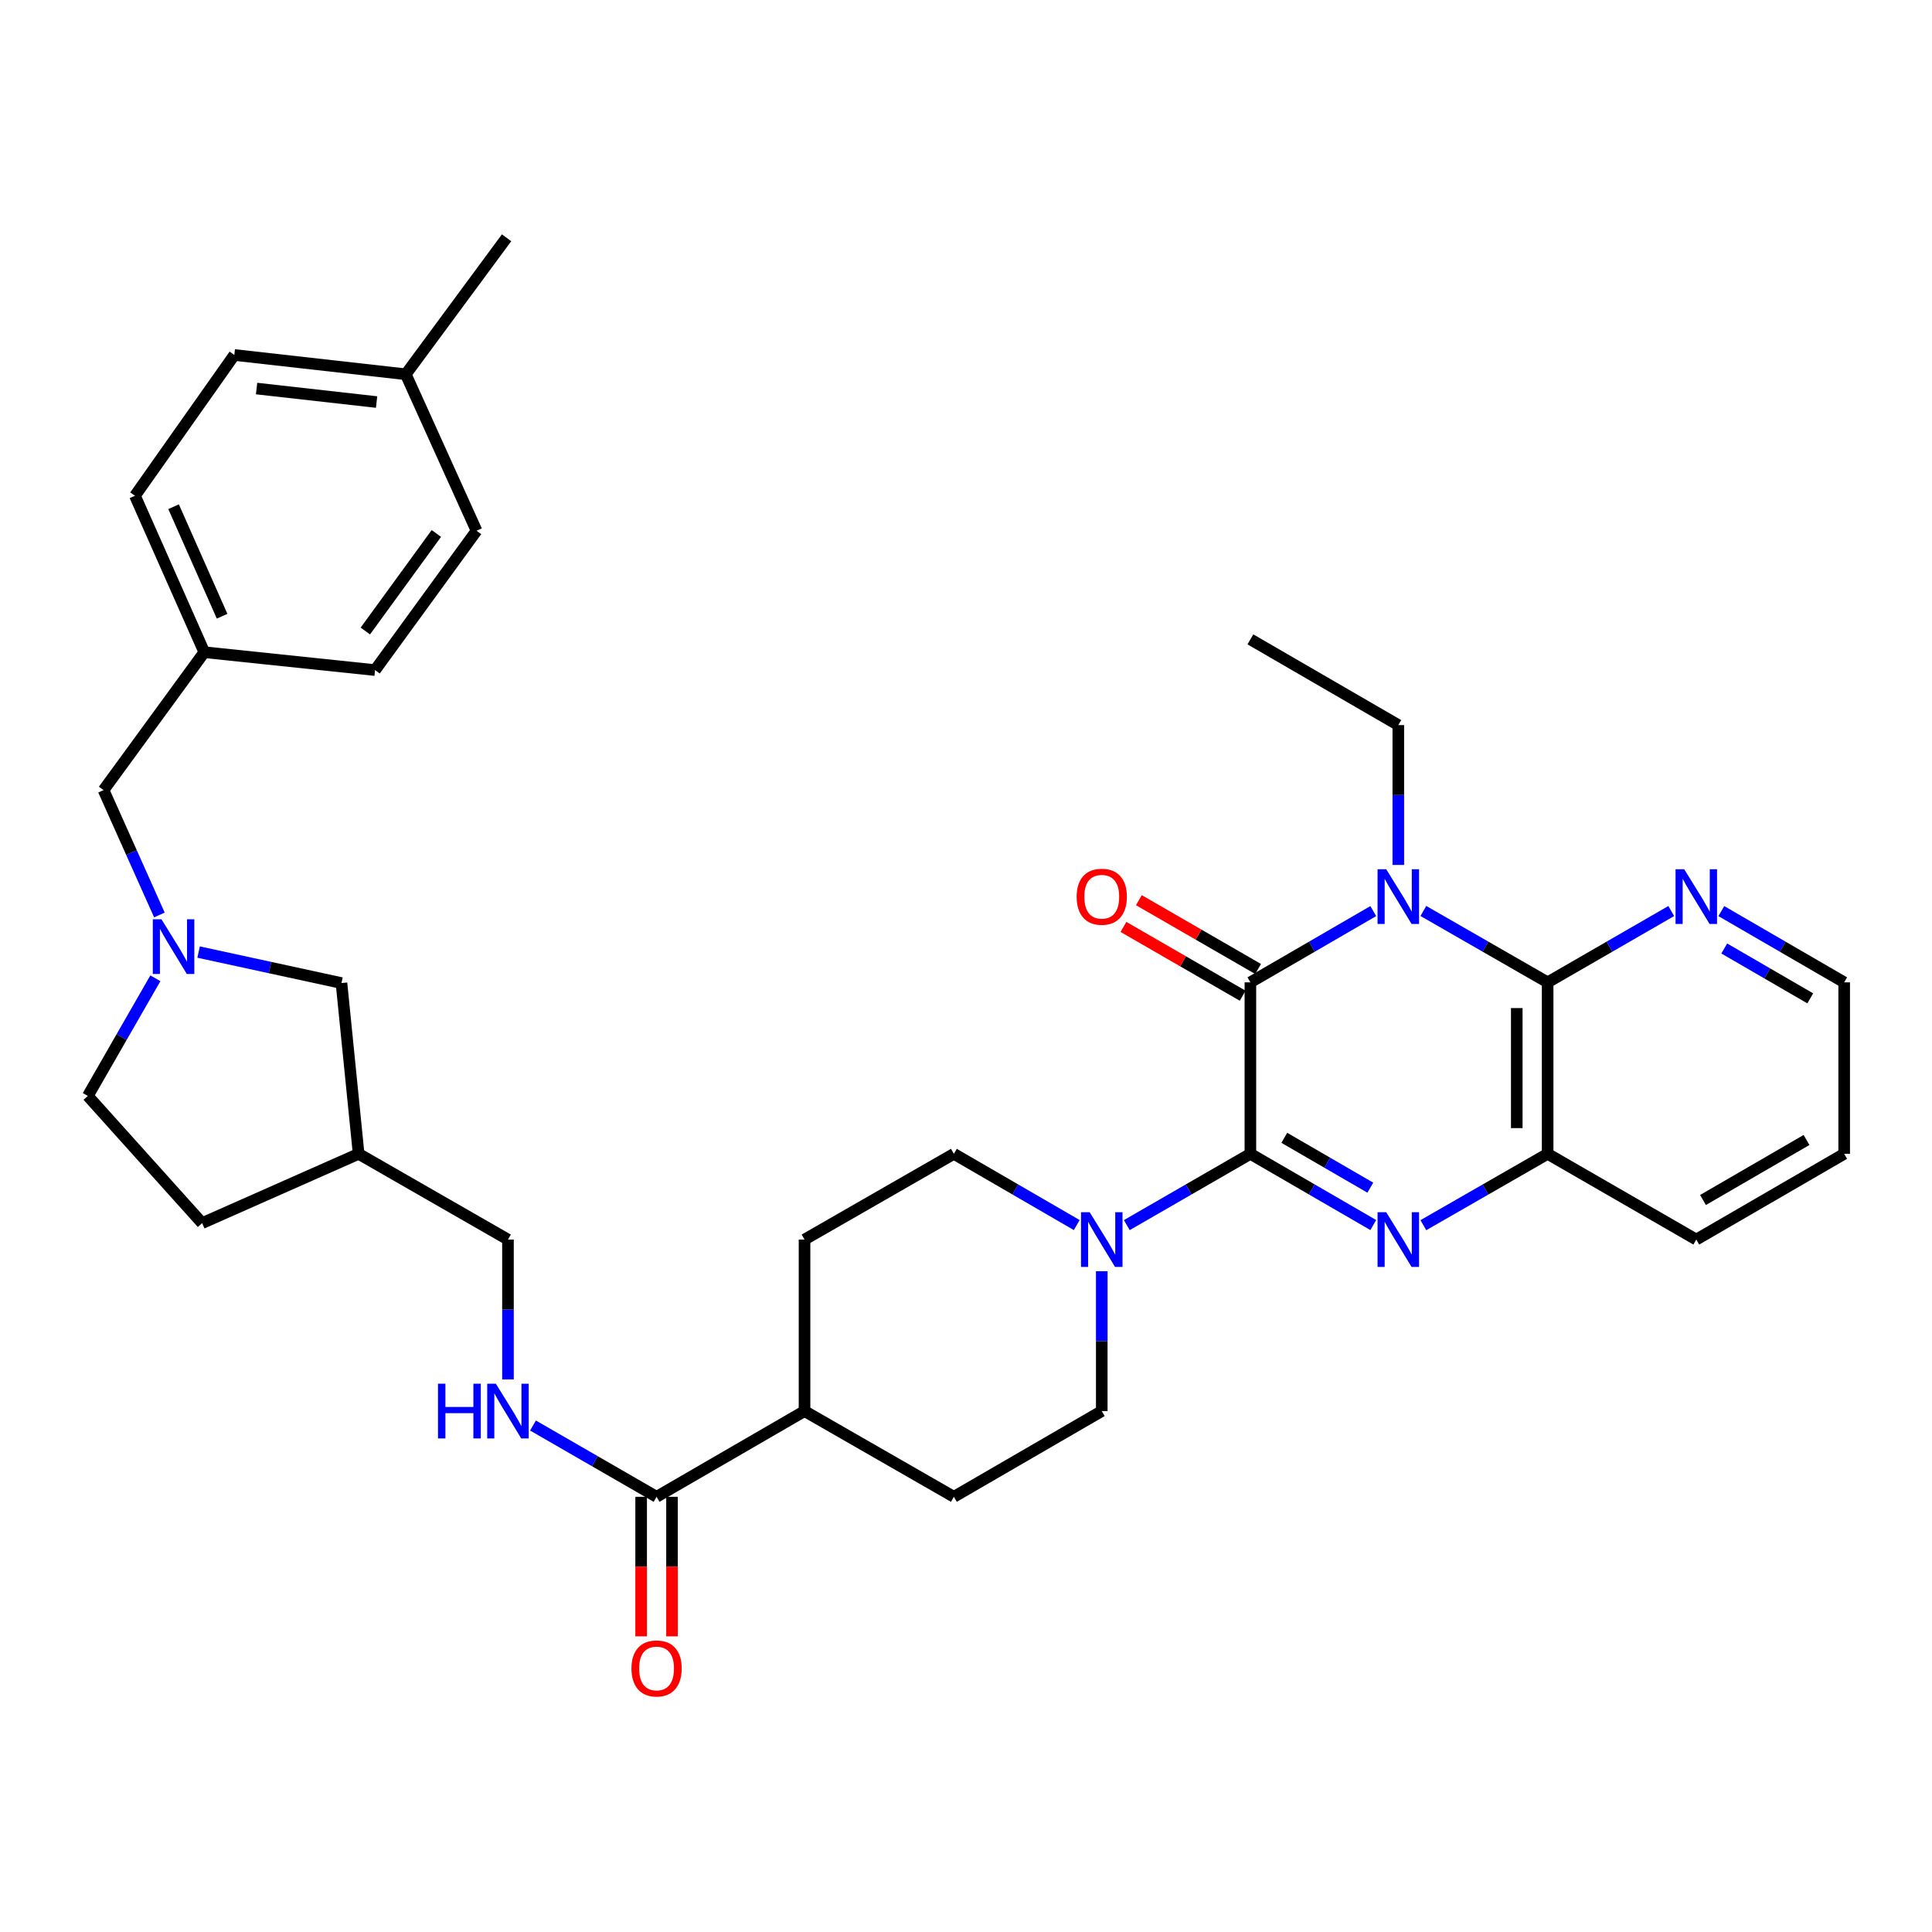 <?xml version='1.0' encoding='iso-8859-1'?>
<svg version='1.1' baseProfile='full'
              xmlns='http://www.w3.org/2000/svg'
                      xmlns:rdkit='http://www.rdkit.org/xml'
                      xmlns:xlink='http://www.w3.org/1999/xlink'
                  xml:space='preserve'
width='1000px' height='1000px' viewBox='0 0 1000 1000'>
<!-- END OF HEADER -->
<rect style='opacity:1.0;fill:#FFFFFF;stroke:none' width='1000' height='1000' x='0' y='0'> </rect>
<path class='bond-1' d='M 647.198,597.223 L 647.198,508.462' style='fill:none;fill-rule:evenodd;stroke:#000000;stroke-width:6px;stroke-linecap:butt;stroke-linejoin:miter;stroke-opacity:1' />
<path class='bond-2' d='M 647.198,597.223 L 679.004,615.657' style='fill:none;fill-rule:evenodd;stroke:#000000;stroke-width:6px;stroke-linecap:butt;stroke-linejoin:miter;stroke-opacity:1' />
<path class='bond-2' d='M 679.004,615.657 L 710.81,634.091' style='fill:none;fill-rule:evenodd;stroke:#0000FF;stroke-width:6px;stroke-linecap:butt;stroke-linejoin:miter;stroke-opacity:1' />
<path class='bond-2' d='M 664.752,588.928 L 687.016,601.833' style='fill:none;fill-rule:evenodd;stroke:#000000;stroke-width:6px;stroke-linecap:butt;stroke-linejoin:miter;stroke-opacity:1' />
<path class='bond-2' d='M 687.016,601.833 L 709.28,614.737' style='fill:none;fill-rule:evenodd;stroke:#0000FF;stroke-width:6px;stroke-linecap:butt;stroke-linejoin:miter;stroke-opacity:1' />
<path class='bond-4' d='M 647.198,597.223 L 615.214,615.672' style='fill:none;fill-rule:evenodd;stroke:#000000;stroke-width:6px;stroke-linecap:butt;stroke-linejoin:miter;stroke-opacity:1' />
<path class='bond-4' d='M 615.214,615.672 L 583.23,634.122' style='fill:none;fill-rule:evenodd;stroke:#0000FF;stroke-width:6px;stroke-linecap:butt;stroke-linejoin:miter;stroke-opacity:1' />
<path class='bond-0' d='M 710.809,471.578 L 679.004,490.02' style='fill:none;fill-rule:evenodd;stroke:#0000FF;stroke-width:6px;stroke-linecap:butt;stroke-linejoin:miter;stroke-opacity:1' />
<path class='bond-0' d='M 679.004,490.02 L 647.198,508.462' style='fill:none;fill-rule:evenodd;stroke:#000000;stroke-width:6px;stroke-linecap:butt;stroke-linejoin:miter;stroke-opacity:1' />
<path class='bond-20' d='M 723.762,447.689 L 723.762,411.498' style='fill:none;fill-rule:evenodd;stroke:#0000FF;stroke-width:6px;stroke-linecap:butt;stroke-linejoin:miter;stroke-opacity:1' />
<path class='bond-20' d='M 723.762,411.498 L 723.762,375.307' style='fill:none;fill-rule:evenodd;stroke:#000000;stroke-width:6px;stroke-linecap:butt;stroke-linejoin:miter;stroke-opacity:1' />
<path class='bond-36' d='M 736.73,471.516 L 768.892,489.989' style='fill:none;fill-rule:evenodd;stroke:#0000FF;stroke-width:6px;stroke-linecap:butt;stroke-linejoin:miter;stroke-opacity:1' />
<path class='bond-36' d='M 768.892,489.989 L 801.054,508.462' style='fill:none;fill-rule:evenodd;stroke:#000000;stroke-width:6px;stroke-linecap:butt;stroke-linejoin:miter;stroke-opacity:1' />
<path class='bond-10' d='M 651.191,501.542 L 620.338,483.737' style='fill:none;fill-rule:evenodd;stroke:#000000;stroke-width:6px;stroke-linecap:butt;stroke-linejoin:miter;stroke-opacity:1' />
<path class='bond-10' d='M 620.338,483.737 L 589.484,465.932' style='fill:none;fill-rule:evenodd;stroke:#FF0000;stroke-width:6px;stroke-linecap:butt;stroke-linejoin:miter;stroke-opacity:1' />
<path class='bond-10' d='M 643.205,515.381 L 612.351,497.576' style='fill:none;fill-rule:evenodd;stroke:#000000;stroke-width:6px;stroke-linecap:butt;stroke-linejoin:miter;stroke-opacity:1' />
<path class='bond-10' d='M 612.351,497.576 L 581.497,479.771' style='fill:none;fill-rule:evenodd;stroke:#FF0000;stroke-width:6px;stroke-linecap:butt;stroke-linejoin:miter;stroke-opacity:1' />
<path class='bond-5' d='M 736.73,634.153 L 768.892,615.688' style='fill:none;fill-rule:evenodd;stroke:#0000FF;stroke-width:6px;stroke-linecap:butt;stroke-linejoin:miter;stroke-opacity:1' />
<path class='bond-5' d='M 768.892,615.688 L 801.054,597.223' style='fill:none;fill-rule:evenodd;stroke:#000000;stroke-width:6px;stroke-linecap:butt;stroke-linejoin:miter;stroke-opacity:1' />
<path class='bond-3' d='M 801.054,508.462 L 801.054,597.223' style='fill:none;fill-rule:evenodd;stroke:#000000;stroke-width:6px;stroke-linecap:butt;stroke-linejoin:miter;stroke-opacity:1' />
<path class='bond-3' d='M 785.075,521.776 L 785.075,583.908' style='fill:none;fill-rule:evenodd;stroke:#000000;stroke-width:6px;stroke-linecap:butt;stroke-linejoin:miter;stroke-opacity:1' />
<path class='bond-8' d='M 801.054,508.462 L 833.046,490.004' style='fill:none;fill-rule:evenodd;stroke:#000000;stroke-width:6px;stroke-linecap:butt;stroke-linejoin:miter;stroke-opacity:1' />
<path class='bond-8' d='M 833.046,490.004 L 865.038,471.546' style='fill:none;fill-rule:evenodd;stroke:#0000FF;stroke-width:6px;stroke-linecap:butt;stroke-linejoin:miter;stroke-opacity:1' />
<path class='bond-11' d='M 557.318,634.09 L 525.521,615.656' style='fill:none;fill-rule:evenodd;stroke:#0000FF;stroke-width:6px;stroke-linecap:butt;stroke-linejoin:miter;stroke-opacity:1' />
<path class='bond-11' d='M 525.521,615.656 L 493.724,597.223' style='fill:none;fill-rule:evenodd;stroke:#000000;stroke-width:6px;stroke-linecap:butt;stroke-linejoin:miter;stroke-opacity:1' />
<path class='bond-12' d='M 570.27,657.978 L 570.27,694.173' style='fill:none;fill-rule:evenodd;stroke:#0000FF;stroke-width:6px;stroke-linecap:butt;stroke-linejoin:miter;stroke-opacity:1' />
<path class='bond-12' d='M 570.27,694.173 L 570.27,730.368' style='fill:none;fill-rule:evenodd;stroke:#000000;stroke-width:6px;stroke-linecap:butt;stroke-linejoin:miter;stroke-opacity:1' />
<path class='bond-30' d='M 801.054,597.223 L 877.999,641.599' style='fill:none;fill-rule:evenodd;stroke:#000000;stroke-width:6px;stroke-linecap:butt;stroke-linejoin:miter;stroke-opacity:1' />
<path class='bond-6' d='M 102.794,492.784 L 139.769,500.809' style='fill:none;fill-rule:evenodd;stroke:#0000FF;stroke-width:6px;stroke-linecap:butt;stroke-linejoin:miter;stroke-opacity:1' />
<path class='bond-6' d='M 139.769,500.809 L 176.745,508.834' style='fill:none;fill-rule:evenodd;stroke:#000000;stroke-width:6px;stroke-linecap:butt;stroke-linejoin:miter;stroke-opacity:1' />
<path class='bond-16' d='M 82.504,473.592 L 68.049,441.281' style='fill:none;fill-rule:evenodd;stroke:#0000FF;stroke-width:6px;stroke-linecap:butt;stroke-linejoin:miter;stroke-opacity:1' />
<path class='bond-16' d='M 68.049,441.281 L 53.595,408.969' style='fill:none;fill-rule:evenodd;stroke:#000000;stroke-width:6px;stroke-linecap:butt;stroke-linejoin:miter;stroke-opacity:1' />
<path class='bond-38' d='M 80.421,506.359 L 62.938,536.806' style='fill:none;fill-rule:evenodd;stroke:#0000FF;stroke-width:6px;stroke-linecap:butt;stroke-linejoin:miter;stroke-opacity:1' />
<path class='bond-38' d='M 62.938,536.806 L 45.455,567.254' style='fill:none;fill-rule:evenodd;stroke:#000000;stroke-width:6px;stroke-linecap:butt;stroke-linejoin:miter;stroke-opacity:1' />
<path class='bond-7' d='M 339.842,774.744 L 416.423,730.368' style='fill:none;fill-rule:evenodd;stroke:#000000;stroke-width:6px;stroke-linecap:butt;stroke-linejoin:miter;stroke-opacity:1' />
<path class='bond-9' d='M 339.842,774.744 L 307.862,756.295' style='fill:none;fill-rule:evenodd;stroke:#000000;stroke-width:6px;stroke-linecap:butt;stroke-linejoin:miter;stroke-opacity:1' />
<path class='bond-9' d='M 307.862,756.295 L 275.883,737.845' style='fill:none;fill-rule:evenodd;stroke:#0000FF;stroke-width:6px;stroke-linecap:butt;stroke-linejoin:miter;stroke-opacity:1' />
<path class='bond-14' d='M 331.852,774.744 L 331.852,810.855' style='fill:none;fill-rule:evenodd;stroke:#000000;stroke-width:6px;stroke-linecap:butt;stroke-linejoin:miter;stroke-opacity:1' />
<path class='bond-14' d='M 331.852,810.855 L 331.852,846.966' style='fill:none;fill-rule:evenodd;stroke:#FF0000;stroke-width:6px;stroke-linecap:butt;stroke-linejoin:miter;stroke-opacity:1' />
<path class='bond-14' d='M 347.831,774.744 L 347.831,810.855' style='fill:none;fill-rule:evenodd;stroke:#000000;stroke-width:6px;stroke-linecap:butt;stroke-linejoin:miter;stroke-opacity:1' />
<path class='bond-14' d='M 347.831,810.855 L 347.831,846.966' style='fill:none;fill-rule:evenodd;stroke:#FF0000;stroke-width:6px;stroke-linecap:butt;stroke-linejoin:miter;stroke-opacity:1' />
<path class='bond-37' d='M 890.952,471.58 L 922.748,490.021' style='fill:none;fill-rule:evenodd;stroke:#0000FF;stroke-width:6px;stroke-linecap:butt;stroke-linejoin:miter;stroke-opacity:1' />
<path class='bond-37' d='M 922.748,490.021 L 954.545,508.462' style='fill:none;fill-rule:evenodd;stroke:#000000;stroke-width:6px;stroke-linecap:butt;stroke-linejoin:miter;stroke-opacity:1' />
<path class='bond-37' d='M 892.474,490.934 L 914.732,503.843' style='fill:none;fill-rule:evenodd;stroke:#0000FF;stroke-width:6px;stroke-linecap:butt;stroke-linejoin:miter;stroke-opacity:1' />
<path class='bond-37' d='M 914.732,503.843 L 936.99,516.752' style='fill:none;fill-rule:evenodd;stroke:#000000;stroke-width:6px;stroke-linecap:butt;stroke-linejoin:miter;stroke-opacity:1' />
<path class='bond-22' d='M 262.923,713.989 L 262.923,677.794' style='fill:none;fill-rule:evenodd;stroke:#0000FF;stroke-width:6px;stroke-linecap:butt;stroke-linejoin:miter;stroke-opacity:1' />
<path class='bond-22' d='M 262.923,677.794 L 262.923,641.599' style='fill:none;fill-rule:evenodd;stroke:#000000;stroke-width:6px;stroke-linecap:butt;stroke-linejoin:miter;stroke-opacity:1' />
<path class='bond-18' d='M 493.724,597.223 L 416.423,641.599' style='fill:none;fill-rule:evenodd;stroke:#000000;stroke-width:6px;stroke-linecap:butt;stroke-linejoin:miter;stroke-opacity:1' />
<path class='bond-17' d='M 570.27,730.368 L 493.724,774.744' style='fill:none;fill-rule:evenodd;stroke:#000000;stroke-width:6px;stroke-linecap:butt;stroke-linejoin:miter;stroke-opacity:1' />
<path class='bond-13' d='M 416.423,730.368 L 493.724,774.744' style='fill:none;fill-rule:evenodd;stroke:#000000;stroke-width:6px;stroke-linecap:butt;stroke-linejoin:miter;stroke-opacity:1' />
<path class='bond-35' d='M 416.423,730.368 L 416.423,641.599' style='fill:none;fill-rule:evenodd;stroke:#000000;stroke-width:6px;stroke-linecap:butt;stroke-linejoin:miter;stroke-opacity:1' />
<path class='bond-15' d='M 176.745,508.834 L 185.622,597.223' style='fill:none;fill-rule:evenodd;stroke:#000000;stroke-width:6px;stroke-linecap:butt;stroke-linejoin:miter;stroke-opacity:1' />
<path class='bond-23' d='M 53.595,408.969 L 105.738,337.58' style='fill:none;fill-rule:evenodd;stroke:#000000;stroke-width:6px;stroke-linecap:butt;stroke-linejoin:miter;stroke-opacity:1' />
<path class='bond-19' d='M 185.622,597.223 L 262.923,641.599' style='fill:none;fill-rule:evenodd;stroke:#000000;stroke-width:6px;stroke-linecap:butt;stroke-linejoin:miter;stroke-opacity:1' />
<path class='bond-24' d='M 185.622,597.223 L 104.628,633.094' style='fill:none;fill-rule:evenodd;stroke:#000000;stroke-width:6px;stroke-linecap:butt;stroke-linejoin:miter;stroke-opacity:1' />
<path class='bond-33' d='M 723.762,375.307 L 647.198,330.931' style='fill:none;fill-rule:evenodd;stroke:#000000;stroke-width:6px;stroke-linecap:butt;stroke-linejoin:miter;stroke-opacity:1' />
<path class='bond-21' d='M 45.455,567.254 L 104.628,633.094' style='fill:none;fill-rule:evenodd;stroke:#000000;stroke-width:6px;stroke-linecap:butt;stroke-linejoin:miter;stroke-opacity:1' />
<path class='bond-26' d='M 105.738,337.58 L 194.135,346.839' style='fill:none;fill-rule:evenodd;stroke:#000000;stroke-width:6px;stroke-linecap:butt;stroke-linejoin:miter;stroke-opacity:1' />
<path class='bond-27' d='M 105.738,337.58 L 69.857,256.604' style='fill:none;fill-rule:evenodd;stroke:#000000;stroke-width:6px;stroke-linecap:butt;stroke-linejoin:miter;stroke-opacity:1' />
<path class='bond-27' d='M 114.965,318.96 L 89.848,262.277' style='fill:none;fill-rule:evenodd;stroke:#000000;stroke-width:6px;stroke-linecap:butt;stroke-linejoin:miter;stroke-opacity:1' />
<path class='bond-25' d='M 210.025,193.72 L 121.282,183.733' style='fill:none;fill-rule:evenodd;stroke:#000000;stroke-width:6px;stroke-linecap:butt;stroke-linejoin:miter;stroke-opacity:1' />
<path class='bond-25' d='M 194.926,208.1 L 132.806,201.109' style='fill:none;fill-rule:evenodd;stroke:#000000;stroke-width:6px;stroke-linecap:butt;stroke-linejoin:miter;stroke-opacity:1' />
<path class='bond-32' d='M 210.025,193.72 L 262.204,123.077' style='fill:none;fill-rule:evenodd;stroke:#000000;stroke-width:6px;stroke-linecap:butt;stroke-linejoin:miter;stroke-opacity:1' />
<path class='bond-39' d='M 210.025,193.72 L 246.651,274.713' style='fill:none;fill-rule:evenodd;stroke:#000000;stroke-width:6px;stroke-linecap:butt;stroke-linejoin:miter;stroke-opacity:1' />
<path class='bond-28' d='M 194.135,346.839 L 246.651,274.713' style='fill:none;fill-rule:evenodd;stroke:#000000;stroke-width:6px;stroke-linecap:butt;stroke-linejoin:miter;stroke-opacity:1' />
<path class='bond-28' d='M 189.095,326.614 L 225.857,276.127' style='fill:none;fill-rule:evenodd;stroke:#000000;stroke-width:6px;stroke-linecap:butt;stroke-linejoin:miter;stroke-opacity:1' />
<path class='bond-29' d='M 69.857,256.604 L 121.282,183.733' style='fill:none;fill-rule:evenodd;stroke:#000000;stroke-width:6px;stroke-linecap:butt;stroke-linejoin:miter;stroke-opacity:1' />
<path class='bond-34' d='M 877.999,641.599 L 954.545,597.223' style='fill:none;fill-rule:evenodd;stroke:#000000;stroke-width:6px;stroke-linecap:butt;stroke-linejoin:miter;stroke-opacity:1' />
<path class='bond-34' d='M 881.467,621.119 L 935.05,590.055' style='fill:none;fill-rule:evenodd;stroke:#000000;stroke-width:6px;stroke-linecap:butt;stroke-linejoin:miter;stroke-opacity:1' />
<path class='bond-31' d='M 954.545,508.462 L 954.545,597.223' style='fill:none;fill-rule:evenodd;stroke:#000000;stroke-width:6px;stroke-linecap:butt;stroke-linejoin:miter;stroke-opacity:1' />
<path  class='atom-1' d='M 717.502 449.908
L 726.782 464.908
Q 727.702 466.388, 729.182 469.068
Q 730.662 471.748, 730.742 471.908
L 730.742 449.908
L 734.502 449.908
L 734.502 478.228
L 730.622 478.228
L 720.662 461.828
Q 719.502 459.908, 718.262 457.708
Q 717.062 455.508, 716.702 454.828
L 716.702 478.228
L 713.022 478.228
L 713.022 449.908
L 717.502 449.908
' fill='#0000FF'/>
<path  class='atom-3' d='M 717.502 627.439
L 726.782 642.439
Q 727.702 643.919, 729.182 646.599
Q 730.662 649.279, 730.742 649.439
L 730.742 627.439
L 734.502 627.439
L 734.502 655.759
L 730.622 655.759
L 720.662 639.359
Q 719.502 637.439, 718.262 635.239
Q 717.062 633.039, 716.702 632.359
L 716.702 655.759
L 713.022 655.759
L 713.022 627.439
L 717.502 627.439
' fill='#0000FF'/>
<path  class='atom-5' d='M 564.01 627.439
L 573.29 642.439
Q 574.21 643.919, 575.69 646.599
Q 577.17 649.279, 577.25 649.439
L 577.25 627.439
L 581.01 627.439
L 581.01 655.759
L 577.13 655.759
L 567.17 639.359
Q 566.01 637.439, 564.77 635.239
Q 563.57 633.039, 563.21 632.359
L 563.21 655.759
L 559.53 655.759
L 559.53 627.439
L 564.01 627.439
' fill='#0000FF'/>
<path  class='atom-7' d='M 83.57 475.811
L 92.85 490.811
Q 93.77 492.291, 95.251 494.971
Q 96.731 497.651, 96.811 497.811
L 96.811 475.811
L 100.571 475.811
L 100.571 504.131
L 96.691 504.131
L 86.731 487.731
Q 85.57 485.811, 84.331 483.611
Q 83.13 481.411, 82.77 480.731
L 82.77 504.131
L 79.091 504.131
L 79.091 475.811
L 83.57 475.811
' fill='#0000FF'/>
<path  class='atom-9' d='M 871.739 449.908
L 881.019 464.908
Q 881.939 466.388, 883.419 469.068
Q 884.899 471.748, 884.979 471.908
L 884.979 449.908
L 888.739 449.908
L 888.739 478.228
L 884.859 478.228
L 874.899 461.828
Q 873.739 459.908, 872.499 457.708
Q 871.299 455.508, 870.939 454.828
L 870.939 478.228
L 867.259 478.228
L 867.259 449.908
L 871.739 449.908
' fill='#0000FF'/>
<path  class='atom-10' d='M 226.703 716.208
L 230.543 716.208
L 230.543 728.248
L 245.023 728.248
L 245.023 716.208
L 248.863 716.208
L 248.863 744.528
L 245.023 744.528
L 245.023 731.448
L 230.543 731.448
L 230.543 744.528
L 226.703 744.528
L 226.703 716.208
' fill='#0000FF'/>
<path  class='atom-10' d='M 256.663 716.208
L 265.943 731.208
Q 266.863 732.688, 268.343 735.368
Q 269.823 738.048, 269.903 738.208
L 269.903 716.208
L 273.663 716.208
L 273.663 744.528
L 269.783 744.528
L 259.823 728.128
Q 258.663 726.208, 257.423 724.008
Q 256.223 721.808, 255.863 721.128
L 255.863 744.528
L 252.183 744.528
L 252.183 716.208
L 256.663 716.208
' fill='#0000FF'/>
<path  class='atom-11' d='M 557.27 464.148
Q 557.27 457.348, 560.63 453.548
Q 563.99 449.748, 570.27 449.748
Q 576.55 449.748, 579.91 453.548
Q 583.27 457.348, 583.27 464.148
Q 583.27 471.028, 579.87 474.948
Q 576.47 478.828, 570.27 478.828
Q 564.03 478.828, 560.63 474.948
Q 557.27 471.068, 557.27 464.148
M 570.27 475.628
Q 574.59 475.628, 576.91 472.748
Q 579.27 469.828, 579.27 464.148
Q 579.27 458.588, 576.91 455.788
Q 574.59 452.948, 570.27 452.948
Q 565.95 452.948, 563.59 455.748
Q 561.27 458.548, 561.27 464.148
Q 561.27 469.868, 563.59 472.748
Q 565.95 475.628, 570.27 475.628
' fill='#FF0000'/>
<path  class='atom-15' d='M 326.842 863.585
Q 326.842 856.785, 330.202 852.985
Q 333.562 849.185, 339.842 849.185
Q 346.122 849.185, 349.482 852.985
Q 352.842 856.785, 352.842 863.585
Q 352.842 870.465, 349.442 874.385
Q 346.042 878.265, 339.842 878.265
Q 333.602 878.265, 330.202 874.385
Q 326.842 870.505, 326.842 863.585
M 339.842 875.065
Q 344.162 875.065, 346.482 872.185
Q 348.842 869.265, 348.842 863.585
Q 348.842 858.025, 346.482 855.225
Q 344.162 852.385, 339.842 852.385
Q 335.522 852.385, 333.162 855.185
Q 330.842 857.985, 330.842 863.585
Q 330.842 869.305, 333.162 872.185
Q 335.522 875.065, 339.842 875.065
' fill='#FF0000'/>
</svg>
